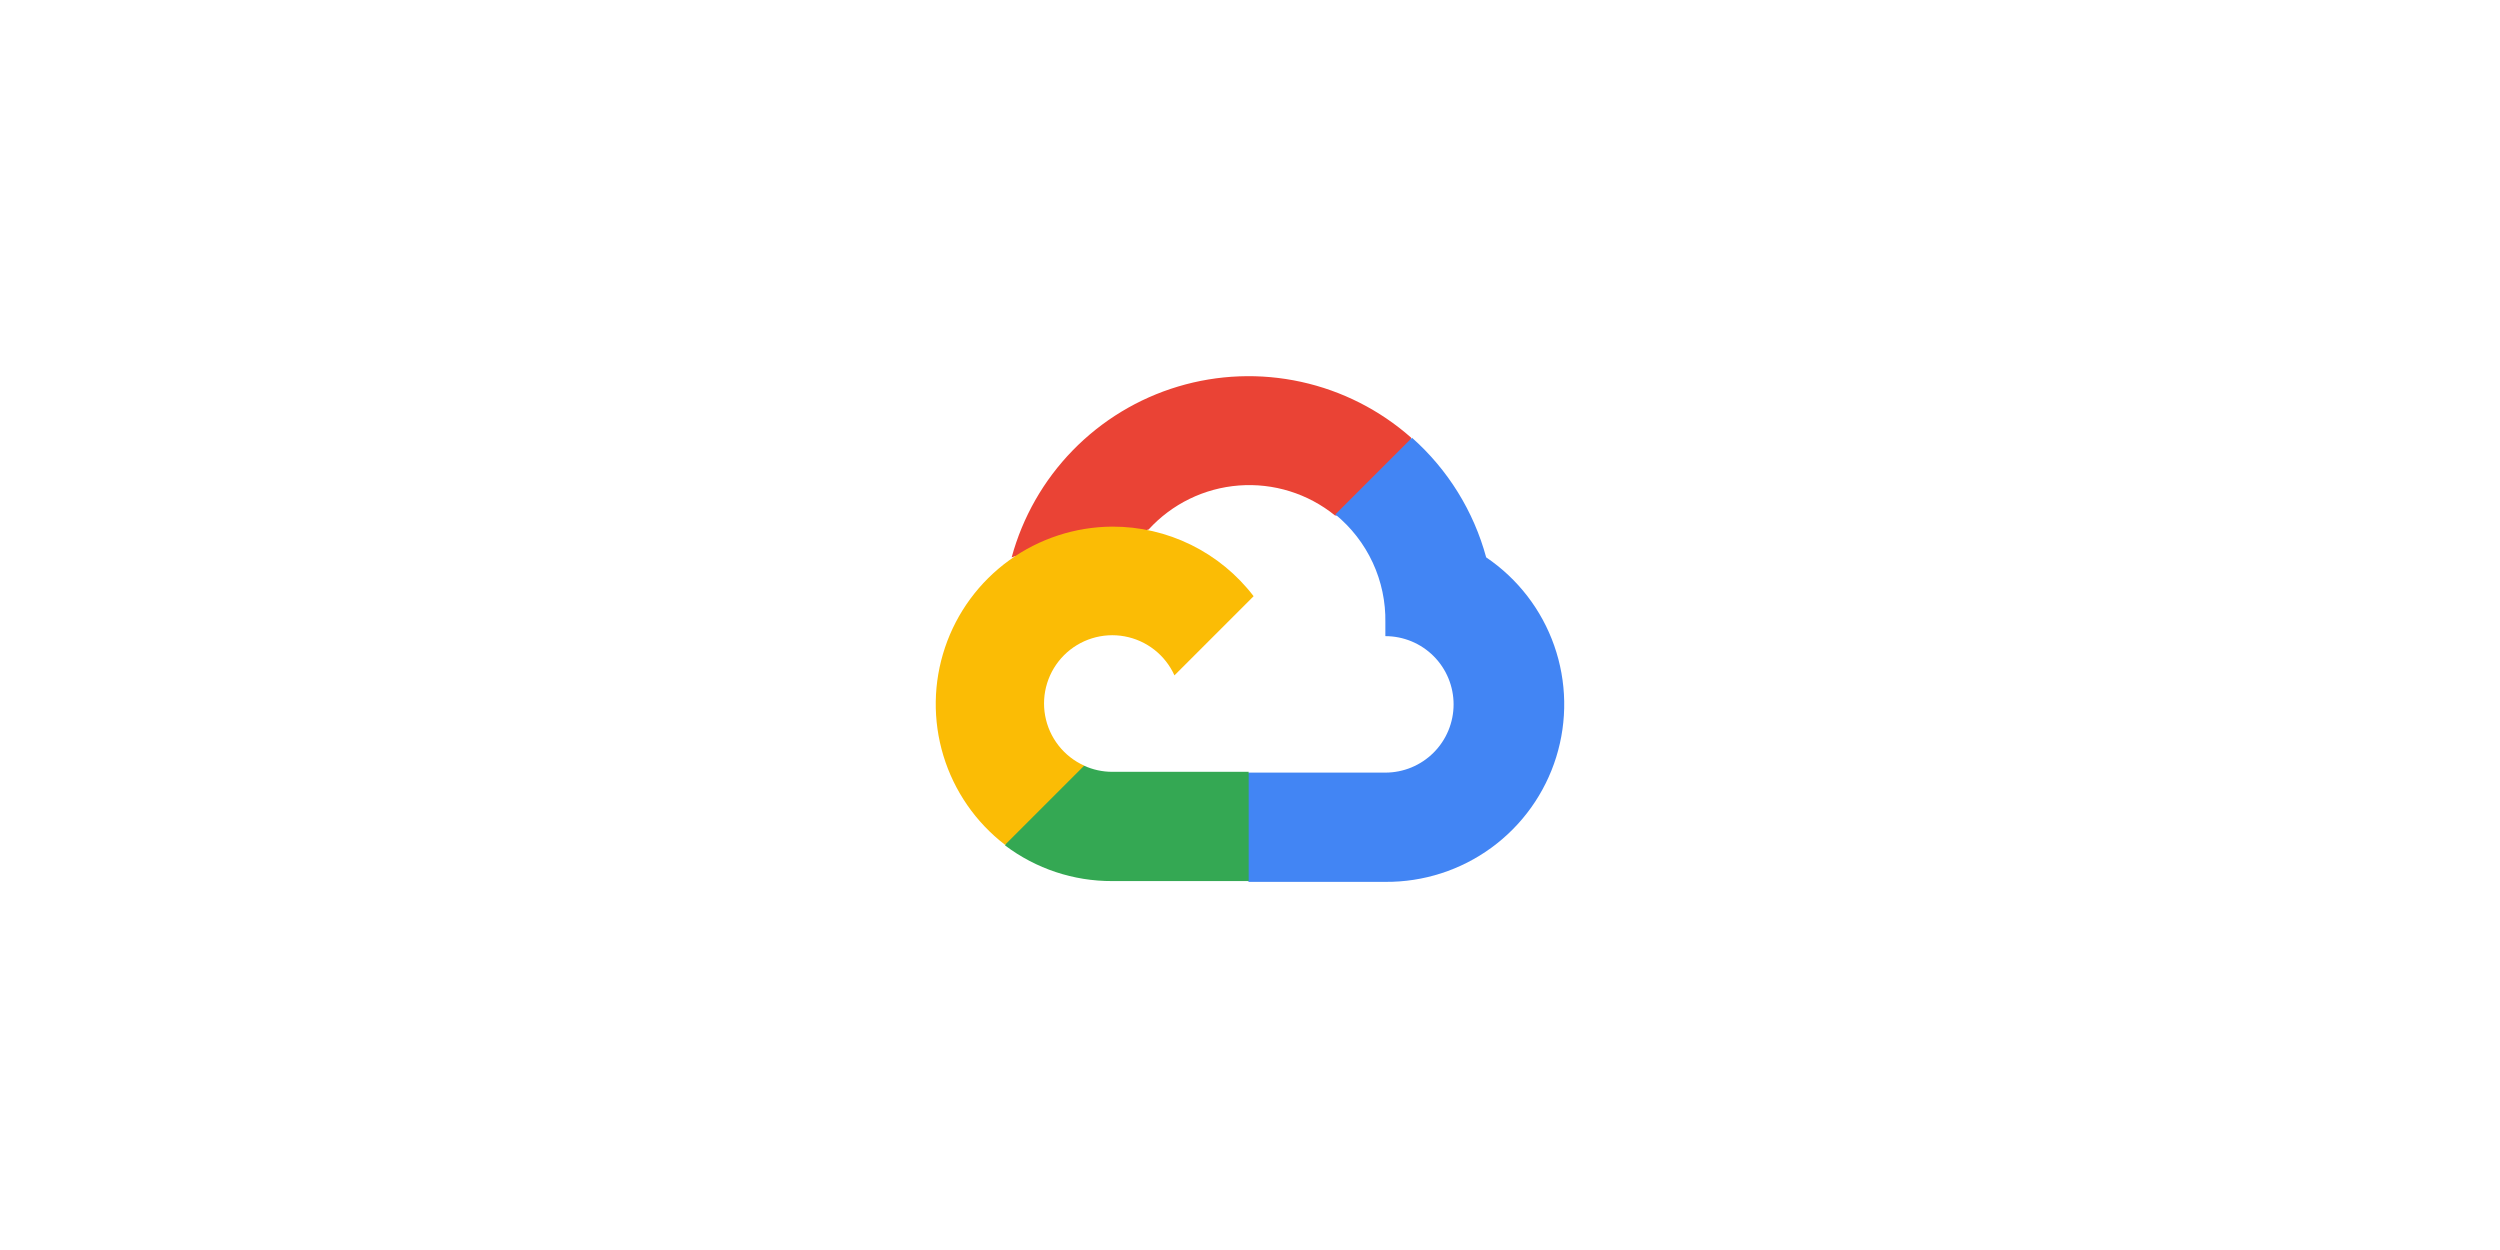<svg xmlns="http://www.w3.org/2000/svg" fill="none" viewBox="0 0 300 150" height="150" width="300">
<path fill="#EA4335" d="M160.153 61.853H162.453L169.008 55.297L169.33 52.514C165.575 49.2 161.037 46.898 156.145 45.825C151.252 44.752 146.167 44.944 141.37 46.383C136.572 47.821 132.221 50.459 128.726 54.048C125.232 57.636 122.71 62.056 121.398 66.89C122.129 66.591 122.938 66.542 123.698 66.752L136.808 64.59C136.808 64.59 137.475 63.486 137.82 63.555C140.629 60.47 144.511 58.575 148.672 58.258C152.832 57.942 156.956 59.228 160.199 61.853H160.153Z"></path>
<path fill="#4285F4" d="M178.341 66.884C176.835 61.335 173.741 56.347 169.44 52.531L160.24 61.731C162.158 63.298 163.694 65.28 164.734 67.527C165.774 69.774 166.29 72.228 166.243 74.704V76.337C167.319 76.337 168.383 76.549 169.377 76.96C170.37 77.372 171.273 77.975 172.033 78.735C172.793 79.495 173.397 80.398 173.808 81.392C174.219 82.385 174.431 83.45 174.431 84.525C174.431 85.6 174.219 86.665 173.808 87.659C173.397 88.652 172.793 89.555 172.033 90.315C171.273 91.076 170.37 91.678 169.377 92.09C168.383 92.501 167.319 92.713 166.243 92.713H149.867L148.234 94.369V104.191L149.867 105.824H166.243C170.816 105.859 175.279 104.422 178.972 101.724C182.665 99.027 185.391 95.212 186.748 90.845C188.105 86.478 188.02 81.79 186.506 77.474C184.992 73.159 182.129 69.446 178.341 66.884Z"></path>
<path fill="#34A853" d="M133.466 105.729H149.842V92.619H133.466C132.3 92.618 131.147 92.368 130.085 91.883L127.785 92.596L121.184 99.151L120.609 101.451C124.311 104.246 128.828 105.749 133.466 105.729Z"></path>
<path fill="#FBBC05" d="M133.46 63.195C129.023 63.222 124.705 64.634 121.109 67.233C117.513 69.833 114.819 73.491 113.403 77.697C111.987 81.902 111.919 86.444 113.21 90.69C114.501 94.935 117.086 98.671 120.603 101.376L130.102 91.877C128.895 91.332 127.838 90.502 127.022 89.458C126.206 88.415 125.656 87.189 125.418 85.885C125.18 84.582 125.262 83.241 125.657 81.977C126.051 80.712 126.747 79.562 127.683 78.625C128.62 77.689 129.77 76.993 131.034 76.599C132.299 76.204 133.64 76.122 134.943 76.36C136.246 76.598 137.472 77.148 138.516 77.964C139.559 78.78 140.389 79.837 140.935 81.044L150.434 71.545C148.44 68.938 145.87 66.828 142.926 65.38C139.981 63.931 136.741 63.184 133.46 63.195Z"></path>
</svg>
